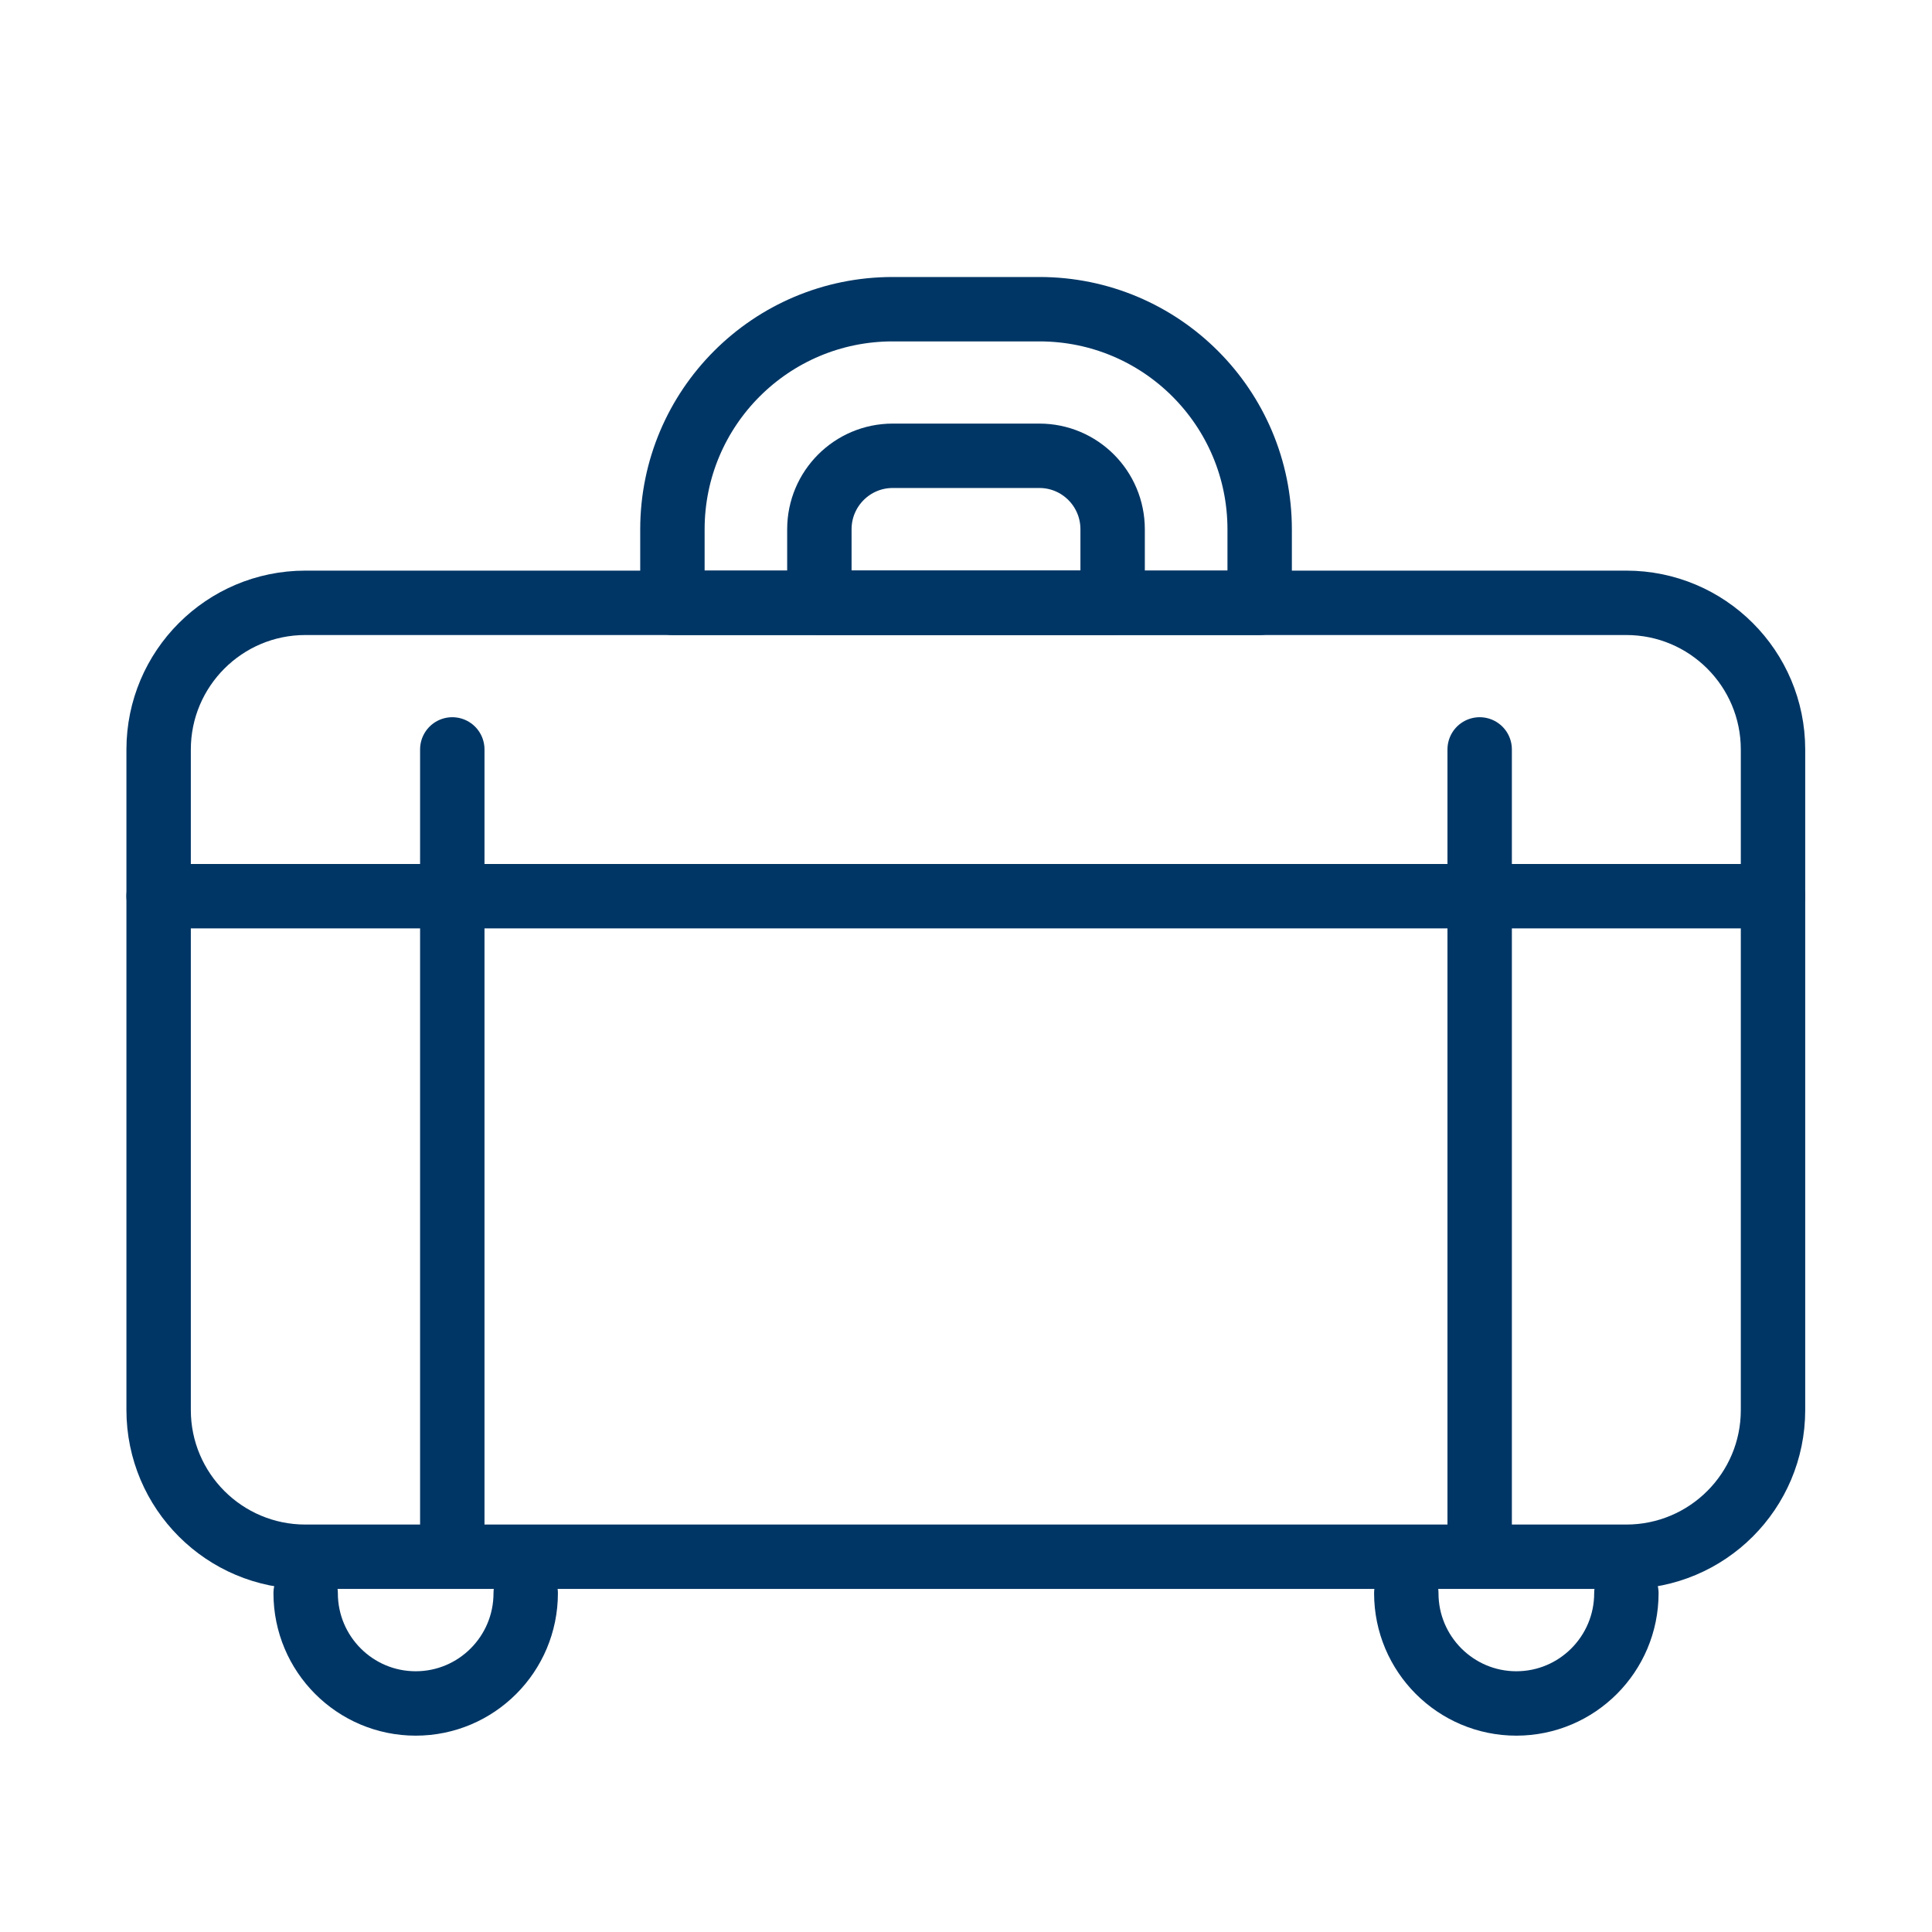 <svg width="48" height="48" viewBox="0 0 48 48" fill="none" xmlns="http://www.w3.org/2000/svg">
<g clip-path="url(#clip0_920_33122)">
<path d="M13.061 39.582C13.061 41.094 11.839 42.321 10.329 42.322C8.818 42.322 7.594 41.094 7.594 39.582" stroke="#003665" stroke-width="1.6" stroke-linecap="round" stroke-linejoin="round"/>
<path d="M40.407 39.582C40.407 41.094 39.184 42.321 37.674 42.322C36.164 42.322 34.939 41.094 34.939 39.582" stroke="#003665" stroke-width="1.6" stroke-linecap="round" stroke-linejoin="round"/>
<path fill-rule="evenodd" clip-rule="evenodd" d="M44.05 35.032C44.05 37.046 42.418 38.677 40.403 38.677H7.587C5.575 38.677 3.942 37.046 3.941 35.032V18.623C3.941 16.61 5.575 14.977 7.587 14.977V14.977H40.403C42.418 14.977 44.05 16.61 44.05 18.623V18.623V35.032Z" stroke="#003665" stroke-width="1.6" stroke-linecap="round" stroke-linejoin="round"/>
<path fill-rule="evenodd" clip-rule="evenodd" d="M16.706 14.977H31.296V13.153C31.296 10.131 28.847 7.682 25.825 7.682H22.177C19.155 7.682 16.706 10.131 16.706 13.153V14.977Z" stroke="#003665" stroke-width="1.6" stroke-linecap="round" stroke-linejoin="round"/>
<path fill-rule="evenodd" clip-rule="evenodd" d="M20.357 14.976H27.643V13.15C27.643 12.141 26.829 11.324 25.822 11.324H25.821H22.179C21.174 11.324 20.357 12.141 20.357 13.15V13.15V14.976Z" stroke="#003665" stroke-width="1.6" stroke-linecap="round" stroke-linejoin="round"/>
<path d="M11.237 38.67V18.619" stroke="#003665" stroke-width="1.6" stroke-linecap="round" stroke-linejoin="round"/>
<path d="M3.941 22.265H44.05" stroke="#003665" stroke-width="1.6" stroke-linecap="round" stroke-linejoin="round"/>
<path d="M36.762 38.67V18.619" stroke="#003665" stroke-width="1.6" stroke-linecap="round" stroke-linejoin="round"/>
</g>
<defs>
<clipPath id="clip0_920_33122">
<rect width="48" height="48" fill="white"/>
</clipPath>
</defs>
</svg>
